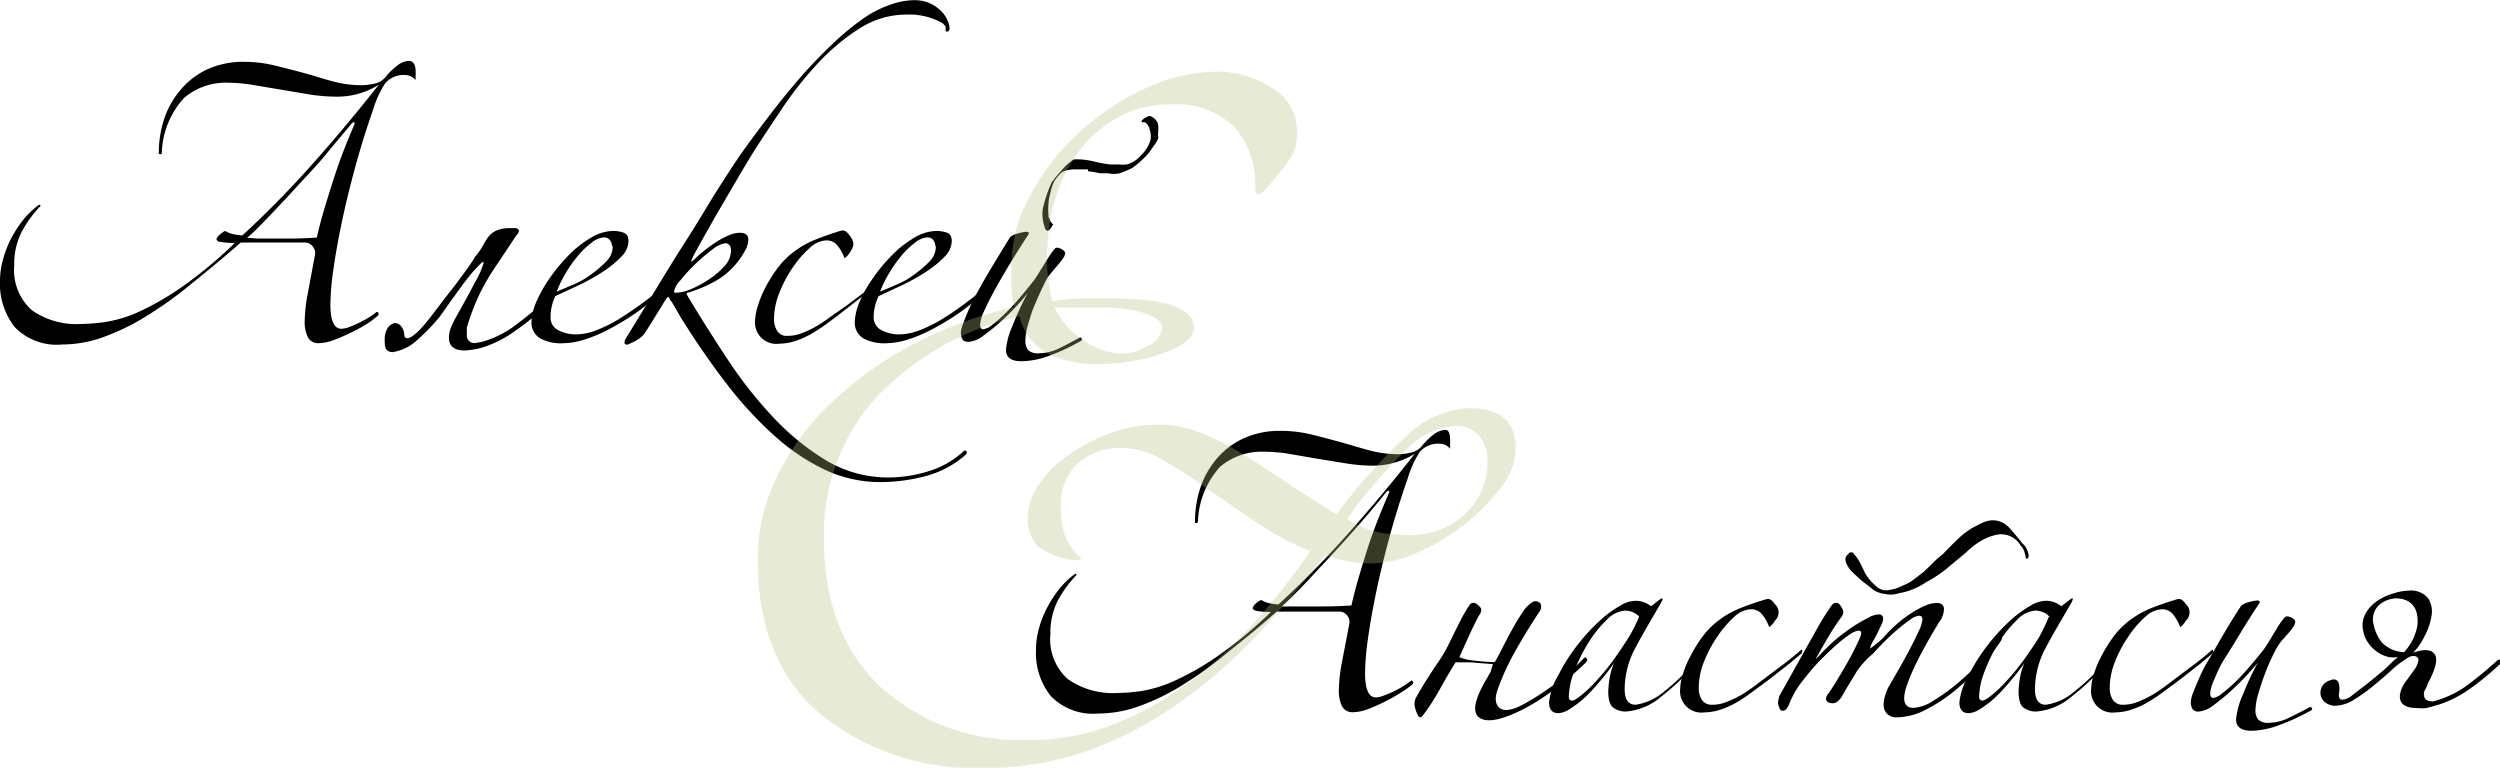 <?xml version="1.0" encoding="UTF-8"?> <svg xmlns="http://www.w3.org/2000/svg" width="150.8" height="46.31" viewBox="0 0 150.8 46.31"> <defs> <style> .a { fill: #b2c07b; opacity: 0.31; } </style> </defs> <g> <path d="M109.49,105.94a2.35,2.35,0,0,1,0,.26c0,.09,0,.18,0,.28a.81.81,0,0,0-.58-.3,1.46,1.46,0,0,0-1.26.5,6.35,6.35,0,0,0-.72,1.57c-.4,1.14-.76,2.3-1.08,3.47s-.59,2.28-.81,3.33-.39,2-.51,2.86a15.85,15.85,0,0,0-.18,2.1q0,1.47.66,1.47a1.41,1.41,0,0,0,.47-.1c.19-.07.39-.16.6-.26a5.76,5.76,0,0,0,.6-.33,3.49,3.49,0,0,0,.46-.33s.07,0,.1.06a.16.16,0,0,1,0,.15,5.44,5.44,0,0,1-.71.53c-.31.19-.63.37-1,.54a10,10,0,0,1-1,.43,2.7,2.7,0,0,1-.87.18.69.69,0,0,1-.67-.36,2.1,2.1,0,0,1-.19-1,9.32,9.32,0,0,1,.19-1.66c.13-.69.27-1.46.43-2.3a.58.58,0,0,0-.12-.49.59.59,0,0,0-.5-.26l-.58,0-.9,0-1.09,0H98.94c-1.13,1-2.16,1.83-3.11,2.6a23.57,23.57,0,0,1-2.73,1.93,13.62,13.62,0,0,1-2.52,1.2,7.37,7.37,0,0,1-2.41.42,3.52,3.52,0,0,1-2.87-1.06,4.21,4.21,0,0,1-.88-2.78,4.86,4.86,0,0,1,.16-1.21,6.94,6.94,0,0,1,.46-1.25,7.54,7.54,0,0,1,.72-1.14,5.12,5.12,0,0,1,.93-.93q.15-.09.12-.06s0,0,.07.06a6.87,6.87,0,0,0-1.16,1.59,4.25,4.25,0,0,0-.44,2,3.24,3.24,0,0,0,1.07,2.72,4.7,4.7,0,0,0,3,.82,10.41,10.41,0,0,0,1.44-.12,7.73,7.73,0,0,0,2-.61,16.7,16.7,0,0,0,2.56-1.47,26.26,26.26,0,0,0,3.24-2.69,4,4,0,0,1-.86-.06c-.17,0-.25-.1-.25-.18a.65.65,0,0,1,.23-.28,1,1,0,0,1,.29-.2,1.63,1.63,0,0,0,.43.18,3.48,3.48,0,0,0,.61.09,60,60,0,0,0,4.32-4.41c1.39-1.56,2.68-3.12,3.91-4.68a4.71,4.71,0,0,1-1.18.53,4.63,4.63,0,0,1-1.32.19,10.59,10.59,0,0,1-1.66-.13l-1.73-.29-1.67-.28a9.57,9.57,0,0,0-1.54-.14,3.85,3.85,0,0,0-2.65.92,5.15,5.15,0,0,0-1.34,3.28c0,.08,0,.12-.1.11s-.08,0-.08-.08a6.5,6.5,0,0,1,.33-2.07,5.28,5.28,0,0,1,1-1.75,4.64,4.64,0,0,1,1.6-1.22,5.18,5.18,0,0,1,2.22-.45,7.87,7.87,0,0,1,1.88.23c.61.15,1.2.3,1.78.46s1.16.35,1.73.5a6.59,6.59,0,0,0,1.69.22,3.62,3.62,0,0,0,.75-.09,1.19,1.19,0,0,0,.66-.36,4.26,4.26,0,0,1,.84-.81,1.22,1.22,0,0,1,.66-.21Q109.49,105.4,109.49,105.94Zm-3.69,3.21c0-.06,0-.1,0-.13s-.09,0-.16.07c-.47.58-1,1.18-1.5,1.8s-1.09,1.23-1.64,1.83-1.09,1.19-1.64,1.76-1,1.07-1.53,1.51l.65.05h1.87q.78,0,1.68-.06c.22-1,.53-2,.92-3.24S105.28,110.35,105.8,109.15Z" transform="translate(-84.42 -101.65)"></path> <path d="M107.78,121.48a.7.7,0,0,1,.39-.33.44.44,0,0,1,.32.06.67.67,0,0,1,.22.27.71.71,0,0,1,.09.3q0,.27.18.27.45,0,1.56-1.47l.59-.78.78-1,.74-1c.21-.31.36-.54.44-.68a4,4,0,0,0,.47-.67,3.36,3.36,0,0,1,.34-.54,1.27,1.27,0,0,1,.48-.36,2.11,2.11,0,0,1,.85-.14h.23a.26.26,0,0,1,.27.15.41.41,0,0,1-.15.27l-1.18,1.77a14.65,14.65,0,0,0-.94,1.56,13.26,13.26,0,0,0-.88,2.25c0,.1,0,.19,0,.26a1.37,1.37,0,0,0,0,.16.45.45,0,0,0,.51.51l.37-.06a6.11,6.11,0,0,0,1.94-.93,23.58,23.58,0,0,0,1.87-1.53.17.17,0,0,1,.14-.06c.08,0,.13,0,.13.09a.28.28,0,0,1-.1.18q-1,.93-1.92,1.56a6.83,6.83,0,0,1-1.73.93,4.5,4.5,0,0,1-1.35.27c-.63,0-.94-.26-.94-.78a1.66,1.66,0,0,1,.15-.67,5.11,5.11,0,0,1,.31-.62c.39-.7.76-1.36,1.09-2a5.67,5.67,0,0,0,.54-1.2c0-.18-.15,0-.54.41s-1.09,1.39-2.11,2.83c-.27.32-.51.59-.73.81s-.41.4-.57.54a2.8,2.8,0,0,1-1.53.78q-.48,0-.48-.54a2.86,2.86,0,0,1,0-.37A1.2,1.2,0,0,1,107.78,121.48Z" transform="translate(-84.42 -101.65)"></path> <path d="M124.34,119s.08,0,.12,0a.09.09,0,0,1,0,.13,14,14,0,0,1-1.66,1.38,15.47,15.47,0,0,1-1.65,1,8.33,8.33,0,0,1-1.5.63,4.33,4.33,0,0,1-1.19.21,2.67,2.67,0,0,1-1.44-.28,1.1,1.1,0,0,1-.54-1,2.58,2.58,0,0,1,.06-.48,3.49,3.49,0,0,1,.15-.54,8.34,8.34,0,0,1,.81-1.51,10.66,10.66,0,0,1,1.19-1.46,6.45,6.45,0,0,1,1.36-1.08,2.7,2.7,0,0,1,1.35-.42,1.84,1.84,0,0,1,.65.11c.19.07.28.24.28.52a1.37,1.37,0,0,1-.43.92,6.1,6.1,0,0,1-1.1.9,12.29,12.29,0,0,1-1.44.81l-1.44.67a2.89,2.89,0,0,0-.29,1.26.84.84,0,0,0,.47.8,2.28,2.28,0,0,0,1.09.25,3.48,3.48,0,0,0,1.25-.27,8.38,8.38,0,0,0,1.37-.69c.45-.28.89-.58,1.34-.91S124,119.31,124.34,119Zm-3-2.49a.62.62,0,0,0-.13-.37.41.41,0,0,0-.35-.17,1.27,1.27,0,0,0-.75.32,4.69,4.69,0,0,0-.83.79,7.81,7.81,0,0,0-.75,1.07,7.18,7.18,0,0,0-.53,1.09l1.09-.46a4.9,4.9,0,0,0,1-.59,6.51,6.51,0,0,0,.92-.79A1.28,1.28,0,0,0,121.38,116.5Z" transform="translate(-84.42 -101.65)"></path> <path d="M124.94,119.86a.63.63,0,0,1-.16-.25c0-.09-.1-.06-.2.1l-.66,1.07c-.2.33-.39.63-.57.91a1.39,1.39,0,0,1-.46.44,4,4,0,0,1-.62.31q-.18,0-.18-.12a.54.54,0,0,1,.09-.27l1.62-2.65c.64-1.05,1.29-2.13,2-3.23s1.3-2.13,1.91-3.09,1.1-1.71,1.48-2.25c.54-.76,1.11-1.52,1.7-2.29s1.19-1.51,1.81-2.22,1.26-1.38,1.92-2a15.56,15.56,0,0,1,2-1.64,6.43,6.43,0,0,1,1.46-.73,4.4,4.4,0,0,1,1.48-.29,2.34,2.34,0,0,1,1,.21,2.27,2.27,0,0,1,.68.5,1.8,1.8,0,0,1,.36.57,1.31,1.31,0,0,1,.1.4q0,.18-.12.21t-.12-.09a1.1,1.1,0,0,0,0-.21s-.08-.11-.2-.21a4.08,4.08,0,0,0-2.19-.51,5.19,5.19,0,0,0-2.79.83,12.56,12.56,0,0,0-2.49,2.07,21.87,21.87,0,0,0-2.17,2.73c-.67,1-1.28,1.91-1.82,2.77-.32.52-.68,1.13-1.09,1.83l-1.17,2q-.56,1-.93,1.65c-.25.46-.39.72-.41.78q-.21.42.12.09a7.29,7.29,0,0,1,.63-.55,8,8,0,0,1,.72-.51,5,5,0,0,1,.72-.38,1.73,1.73,0,0,1,.66-.15q.51,0,.51.42a1.43,1.43,0,0,1-.21.68,5.08,5.08,0,0,1-.42.64,4.58,4.58,0,0,1-1.33,1.16,8.26,8.26,0,0,1-1.64.7c-.1,0-.14.08-.12.11l.09.16q1.08,1.8,2.36,3.74a25.75,25.75,0,0,0,2.77,3.52,15,15,0,0,0,3.24,2.63,7.26,7.26,0,0,0,3.78,1,8.12,8.12,0,0,0,2.3-.36,5.46,5.46,0,0,0,2.14-1.2c.08-.08.15-.09.2,0s0,.11-.05.19a6,6,0,0,1-2.49,1.31,10.87,10.87,0,0,1-2.64.34,7.84,7.84,0,0,1-3.33-.73,12.61,12.61,0,0,1-3.07-2.06,22.9,22.9,0,0,1-2.9-3.15q-1.41-1.83-2.76-4Zm3.57-3.18a.36.36,0,0,0-.33-.36,1.64,1.64,0,0,0-.79.38,11.18,11.18,0,0,0-1,.85,10.1,10.1,0,0,0-.92,1,1.37,1.37,0,0,0-.39.67.08.08,0,0,0,.09.09,2.56,2.56,0,0,0,1-.25,6.53,6.53,0,0,0,1.12-.63,4.64,4.64,0,0,0,.92-.83A1.37,1.37,0,0,0,128.51,116.68Z" transform="translate(-84.42 -101.65)"></path> <path d="M137.18,118.9l-.67.57-1,.78c-.36.28-.72.56-1.09.83a10.48,10.48,0,0,1-1,.67,5.09,5.09,0,0,1-1.06.48,3.2,3.2,0,0,1-.92.15,1.29,1.29,0,0,1-1.47-1.44,3,3,0,0,1,.17-.85,5.74,5.74,0,0,1,.4-1,8.35,8.35,0,0,1,.9-1.42,5,5,0,0,1,1-.93,5.54,5.54,0,0,1,1.15-.63c.42-.17.89-.34,1.41-.5a1,1,0,0,1,.27-.06c.12,0,.26.11.41.32a.94.94,0,0,1,.22.49,1,1,0,0,1-.19.48,1.26,1.26,0,0,1-.35.39,2.61,2.61,0,0,0-.43-.78.85.85,0,0,0-.68-.3,1.58,1.58,0,0,0-1,.47,6.1,6.1,0,0,0-1,1.15,7.6,7.6,0,0,0-.81,1.52,4.22,4.22,0,0,0-.33,1.57,1.35,1.35,0,0,0,.2.77.68.68,0,0,0,.61.28,2.39,2.39,0,0,0,.83-.15,6.58,6.58,0,0,0,1-.48q.3-.18.75-.51l1-.7,1-.75c.31-.25.55-.46.73-.62s.16-.11.18,0S137.26,118.82,137.18,118.9Z" transform="translate(-84.42 -101.65)"></path> <path d="M143.84,119s.08,0,.12,0a.09.09,0,0,1,0,.13,14,14,0,0,1-1.66,1.38,15.47,15.47,0,0,1-1.65,1,8.33,8.33,0,0,1-1.5.63,4.33,4.33,0,0,1-1.19.21,2.67,2.67,0,0,1-1.44-.28,1.09,1.09,0,0,1-.54-1,2.58,2.58,0,0,1,.06-.48,3.49,3.49,0,0,1,.15-.54,7.25,7.25,0,0,1,.81-1.51,10.66,10.66,0,0,1,1.19-1.46,6.45,6.45,0,0,1,1.36-1.08,2.7,2.7,0,0,1,1.35-.42,1.88,1.88,0,0,1,.65.11c.19.07.28.24.28.52a1.37,1.37,0,0,1-.43.92,6.1,6.1,0,0,1-1.1.9,12.29,12.29,0,0,1-1.44.81l-1.44.67a2.91,2.91,0,0,0-.3,1.26.85.85,0,0,0,.48.8,2.26,2.26,0,0,0,1.08.25,3.49,3.49,0,0,0,1.26-.27,8.38,8.38,0,0,0,1.37-.69c.45-.28.89-.58,1.33-.91S143.48,119.31,143.84,119Zm-3-2.49a.61.61,0,0,0-.12-.37.42.42,0,0,0-.36-.17,1.32,1.32,0,0,0-.75.32,5,5,0,0,0-.82.79,7.81,7.81,0,0,0-.75,1.07,6.35,6.35,0,0,0-.53,1.09l1.08-.46a4.71,4.71,0,0,0,1-.59,6.51,6.51,0,0,0,.92-.79A1.27,1.27,0,0,0,140.87,116.5Z" transform="translate(-84.42 -101.65)"></path> <path d="M143.6,118.87c.28-.5.58-1,.89-1.51s.6-1,.88-1.43a1.4,1.4,0,0,1,.5-.21,2.28,2.28,0,0,1,.46-.09q.15,0,.15.12c-.38.58-.75,1.17-1.11,1.76s-.67,1.13-.94,1.62-.49.92-.65,1.29a2.36,2.36,0,0,0-.24.79q0,.3.18.3a1,1,0,0,0,.53-.25,8.16,8.16,0,0,0,.78-.68c.29-.28.58-.59.88-.94s.59-.71.87-1.07c.1-.14.22-.32.36-.55l.41-.66q.19-.31.36-.54c.11-.15.19-.23.25-.23a.68.68,0,0,1,.33.11c.12.07.18.14.18.22a.58.58,0,0,1-.12.3,4.12,4.12,0,0,1-.3.39l-.37.44a2.8,2.8,0,0,0-.32.43c-.08.14-.19.37-.34.69s-.3.67-.44,1-.26.75-.36,1.11a3.49,3.49,0,0,0-.15.9.9.9,0,0,0,.17.59.82.82,0,0,0,.64.19,2.84,2.84,0,0,0,1.25-.31c.43-.21.84-.43,1.24-.65a.19.19,0,0,1,.12.11s0,.09-.12.13a12.26,12.26,0,0,1-1.84.86,5,5,0,0,1-1.7.34q-.93,0-.93-.69a4.56,4.56,0,0,1,.39-1.44q.39-1,.93-2a8.72,8.72,0,0,1-.58.69c-.29.32-.62.65-1,1a11.92,11.92,0,0,1-1.08.88,1.67,1.67,0,0,1-.9.39c-.2,0-.33-.05-.39-.16a.86.86,0,0,1-.09-.41,1.77,1.77,0,0,1,.14-.54c.09-.24.19-.5.31-.78s.25-.55.39-.82Zm6.45-7-.54,0h-.42a3.51,3.51,0,0,0-.42.08.72.72,0,0,0-.36.25,2,2,0,0,0-.33.45,2.85,2.85,0,0,0-.18.54l-.12.51v.09a4.08,4.08,0,0,0,0,1,.28.28,0,0,1,.08.15.49.49,0,0,0,.19.24q-.24.42-.36.39t-.18-.3a2.3,2.3,0,0,1-.09-1,7.71,7.71,0,0,1,.54-1.62,9.55,9.55,0,0,1,.68-.82,3.07,3.07,0,0,1,.64-.56,2.26,2.26,0,0,1,.42,0l.09,0a5.4,5.4,0,0,1,.8.14,8.52,8.52,0,0,0,.88.16l.51,0a2.83,2.83,0,0,0,.51,0,1.83,1.83,0,0,0,.44-.19,1.65,1.65,0,0,0,.4-.35,1.82,1.82,0,0,0,.35-.42,1.74,1.74,0,0,0,.25-.57,1.44,1.44,0,0,0-.07-.61.67.67,0,0,0-.29-.41.12.12,0,0,1-.09,0h-.09a0,0,0,0,1,0,0,.12.12,0,0,1,0-.09.86.86,0,0,1,.42-.27.17.17,0,0,1,.12,0h0a.38.38,0,0,1,.15.09.68.68,0,0,1,.3.42,2.49,2.49,0,0,1,0,.45v.06a.57.57,0,0,0,0,.18.33.33,0,0,1,0,.15,2.18,2.18,0,0,1-.24.41l-.33.46a5.68,5.68,0,0,1-.49.5,5.78,5.78,0,0,1-.5.4,5,5,0,0,1-.76.32,1.55,1.55,0,0,1-.71,0H151l-.23,0-.3-.06-.42-.06Z" transform="translate(-84.42 -101.65)"></path> </g> <g> <path d="M171.89,128.18a2.29,2.29,0,0,1,0,.25c0,.09,0,.19,0,.29a.77.77,0,0,0-.57-.3,1.46,1.46,0,0,0-1.26.49,6.1,6.1,0,0,0-.72,1.58c-.4,1.14-.76,2.29-1.08,3.46s-.59,2.28-.81,3.33-.39,2-.51,2.87a15.85,15.85,0,0,0-.18,2.1q0,1.47.66,1.47a1.42,1.42,0,0,0,.46-.11c.19-.07.39-.15.6-.25a5.76,5.76,0,0,0,.6-.33,4.58,4.58,0,0,0,.47-.33s.07,0,.09.06a.14.14,0,0,1,0,.15,5.68,5.68,0,0,1-.72.52,11.21,11.21,0,0,1-2,1,2.7,2.7,0,0,1-.87.18.71.71,0,0,1-.68-.36,2.1,2.1,0,0,1-.19-1,9.41,9.41,0,0,1,.19-1.67c.13-.69.28-1.45.44-2.29a.6.6,0,0,0-.12-.5.58.58,0,0,0-.51-.25h-.57l-.9,0-1.1,0-1.18,0c-1.12,1-2.16,1.82-3.11,2.59a23.72,23.72,0,0,1-2.73,1.94,13.62,13.62,0,0,1-2.52,1.2,7.33,7.33,0,0,1-2.41.42,3.54,3.54,0,0,1-2.87-1.07,4.18,4.18,0,0,1-.88-2.77,4.93,4.93,0,0,1,.16-1.22,6.2,6.2,0,0,1,.47-1.24,6.83,6.83,0,0,1,.72-1.14,5.12,5.12,0,0,1,.93-.93q.15-.09.12-.06s0,0,.06.06a6.87,6.87,0,0,0-1.16,1.59,4.25,4.25,0,0,0-.43,2,3.21,3.21,0,0,0,1.06,2.71,4.73,4.73,0,0,0,3,.83,10.41,10.41,0,0,0,1.44-.12,7.75,7.75,0,0,0,2-.62,16.75,16.75,0,0,0,2.57-1.47,26.08,26.08,0,0,0,3.24-2.68,4.18,4.18,0,0,1-.87-.06q-.24-.06-.24-.18a.63.63,0,0,1,.22-.29,1,1,0,0,1,.29-.19,1.78,1.78,0,0,0,.43.18,3.62,3.62,0,0,0,.62.09,60,60,0,0,0,4.32-4.41q2.07-2.34,3.9-4.68a4.47,4.47,0,0,1-1.17.52,4.65,4.65,0,0,1-1.32.2,10.75,10.75,0,0,1-1.67-.14l-1.72-.28-1.68-.29a9.3,9.3,0,0,0-1.53-.13,3.87,3.87,0,0,0-2.66.91,5.18,5.18,0,0,0-1.33,3.29c0,.08-.06.11-.11.1s-.07,0-.07-.07a6.5,6.5,0,0,1,.33-2.07,5.3,5.3,0,0,1,1-1.76,4.65,4.65,0,0,1,1.61-1.21,5.18,5.18,0,0,1,2.22-.45,7.78,7.78,0,0,1,1.87.22c.61.15,1.21.31,1.79.47s1.15.34,1.72.49a6.69,6.69,0,0,0,1.7.23,3.62,3.62,0,0,0,.75-.09,1.19,1.19,0,0,0,.66-.36,4.26,4.26,0,0,1,.84-.81,1.22,1.22,0,0,1,.66-.21Q171.89,127.64,171.89,128.18Zm-3.69,3.21a.13.13,0,0,0,0-.14s-.08,0-.16.08q-.69.87-1.5,1.8c-.54.62-1.09,1.23-1.64,1.83l-1.63,1.75c-.54.57-1.05,1.08-1.53,1.52l.64,0,.5,0h1.38q.78,0,1.68-.06c.22-1,.52-2,.91-3.24S167.68,132.59,168.2,131.39Z" transform="translate(-84.42 -101.65)"></path> <path d="M174.47,141.71l-1.4-.11c-.37,0-.65,0-.85,0q-.48.78-.93,1.59a13,13,0,0,1-1,1.56q-.24.36-.39-.06a1.5,1.5,0,0,1-.15-.51.78.78,0,0,1,.12-.51q.3-.57,1.17-1.89a10,10,0,0,0,.63-1c.16-.31.3-.6.43-.87s.27-.54.41-.82a9.84,9.84,0,0,1,.54-.93q.21-.3.54,0,.18.15.18.27a.44.44,0,0,1-.09.27q-.24.42-.51,1t-.72,1.59a2.66,2.66,0,0,0,.76.19,13.32,13.32,0,0,0,1.37.11c.08-.12.21-.36.39-.71s.37-.72.58-1.11.43-.76.66-1.11a2.24,2.24,0,0,1,.65-.7.4.4,0,0,1,.48.09.51.51,0,0,1-.09.54c-.52.78-1,1.58-1.47,2.41a14.94,14.94,0,0,0-1,2.18c-.2.54-.18.92.07,1.15s.7.19,1.34-.13a15.31,15.31,0,0,0,2-1.28,12.85,12.85,0,0,0,1.74-1.54c.08-.08.15-.1.21,0s0,.13-.06.23a17.63,17.63,0,0,1-1.79,1.54,13.32,13.32,0,0,1-1.93,1.25c-1.32.68-2.22.86-2.69.55s-.32-1.1.44-2.38c.08-.14.15-.27.22-.38Z" transform="translate(-84.42 -101.65)"></path> <path d="M187.31,141a16.57,16.57,0,0,1-2.72,2.7,3.72,3.72,0,0,1-2.11.87,1.25,1.25,0,0,1-.74-.23c-.21-.15-.31-.48-.31-1a5.87,5.87,0,0,1,.07-.71,3.83,3.83,0,0,1,.29-1,12.7,12.7,0,0,1-.86,1.11,10.7,10.7,0,0,1-.93,1,5.87,5.87,0,0,1-.88.67,1.45,1.45,0,0,1-.69.26q-.57,0-.57-.66a4.22,4.22,0,0,1,.6-1.71,10.85,10.85,0,0,1,1.15-1.79,11.38,11.38,0,0,1,1.58-1.66,7.36,7.36,0,0,1,1-.69,1.79,1.79,0,0,1,.89-.27,1.47,1.47,0,0,1,.93.33l.33-.26.3-.22a.05.05,0,0,1,.06.06.81.81,0,0,1-.12.27c-.58,1-1.09,1.85-1.52,2.67a5.3,5.3,0,0,0-.64,2.49q0,.93.66.93a3.36,3.36,0,0,0,1.72-.8,12.07,12.07,0,0,0,2.39-2.5s.06-.06.13-.06S187.37,140.83,187.31,141Zm-4-2.13a1,1,0,0,0-.42-.3,1.29,1.29,0,0,0-.45-.09,1.7,1.7,0,0,0-1.11.57,6.91,6.91,0,0,0-1.11,1.39,9.68,9.68,0,0,0-.84,1.71,4.49,4.49,0,0,0-.33,1.52q0,.24.21.24t1-.72a14.4,14.4,0,0,0,1.62-1.92q.42-.6.78-1.17A10.22,10.22,0,0,0,183.29,138.86Z" transform="translate(-84.42 -101.65)"></path> <path d="M193,141.14l-.68.57-1,.78c-.36.28-.73.55-1.1.82a10.65,10.65,0,0,1-1,.68,5.15,5.15,0,0,1-1.07.48,3.14,3.14,0,0,1-.91.15,1.29,1.29,0,0,1-1.47-1.44,3,3,0,0,1,.16-.86,5.65,5.65,0,0,1,.41-1,8.48,8.48,0,0,1,.9-1.43,5,5,0,0,1,1-.93,5.62,5.62,0,0,1,1.16-.63c.42-.17.89-.33,1.41-.49a1,1,0,0,1,.27-.06c.12,0,.25.1.4.31a.67.67,0,0,1,0,1,1.26,1.26,0,0,1-.34.39,2.62,2.62,0,0,0-.44-.78.83.83,0,0,0-.67-.3,1.56,1.56,0,0,0-1,.46,6.17,6.17,0,0,0-1,1.16,7.51,7.51,0,0,0-.81,1.51,4.26,4.26,0,0,0-.33,1.58,1.32,1.32,0,0,0,.19.76.7.7,0,0,0,.62.29,2.33,2.33,0,0,0,.82-.15,6.62,6.62,0,0,0,1-.48q.3-.18.75-.51l.94-.71,1-.75c.31-.25.56-.45.74-.61s.16-.12.18-.05A.24.24,0,0,1,193,141.14Z" transform="translate(-84.42 -101.65)"></path> <path d="M197.21,140.78l.07-.05.24-.18.27-.22.2-.18a8,8,0,0,1,1.65-1.47,5.45,5.45,0,0,1,.87-.48,1.89,1.89,0,0,1,.72-.18q.45,0,.45.39a1.37,1.37,0,0,1-.3.78c-.28.46-.55.92-.81,1.39s-.49.91-.68,1.32a11.73,11.73,0,0,0-.45,1.1,2.46,2.46,0,0,0-.16.75q0,.6.57.6a2.5,2.5,0,0,0,1.2-.44,11.68,11.68,0,0,0,1.47-1.06,15,15,0,0,0,1.41-1.35,8.45,8.45,0,0,0,1-1.32c.06-.1.12-.14.19-.11s.07.11,0,.23a12.1,12.1,0,0,1-1.17,1.48,15,15,0,0,1-1.58,1.5,9.67,9.67,0,0,1-1.77,1.17,3.86,3.86,0,0,1-1.75.47.79.79,0,0,1-.62-.23.8.8,0,0,1-.19-.55,2,2,0,0,1,.09-.53,2.72,2.72,0,0,1,.24-.58l.58-1q.34-.6.66-1.2c.21-.4.39-.77.54-1.1a2.08,2.08,0,0,0,.23-.7q0-.24-.21-.24a1.09,1.09,0,0,0-.53.24c-.23.16-.48.35-.75.58s-.54.48-.81.75-.5.52-.7.74a4.1,4.1,0,0,0-.57.55,4.19,4.19,0,0,0-.39.5c-.34.58-.62,1-.83,1.39s-.42.53-.64.53-.39-.1-.39-.3a.76.76,0,0,1,.18-.33c.26-.38.5-.77.73-1.16s.44-.75.62-1.09.32-.63.43-.87a1.77,1.77,0,0,0,.17-.45q0-.18-.15-.18a1.11,1.11,0,0,0-.53.22,7.63,7.63,0,0,0-.81.63c-.31.27-.63.59-1,.95a14.5,14.5,0,0,0-1,1.17,5.3,5.3,0,0,0-.8,1.32c-.13.36-.27.54-.43.54s-.18-.07-.23-.2a.88.88,0,0,1-.07-.31,1.8,1.8,0,0,1,.06-.3c0-.08.19-.37.46-.86l.92-1.65c.34-.61.68-1.2,1-1.78a14.51,14.51,0,0,1,.78-1.23.35.35,0,0,1,.3-.18c.1,0,.19.07.28.22a.8.8,0,0,1,.14.35,1.25,1.25,0,0,1-.06.21c-.28.38-.55.78-.8,1.2s-.5.86-.76,1.32c0,.06-.06.09-.05.09a.21.21,0,0,0,.08-.06,13.52,13.52,0,0,1,1-1,12.16,12.16,0,0,1,1.06-.82,10.5,10.5,0,0,1,1-.59,1.52,1.52,0,0,1,.66-.22.24.24,0,0,1,.27.27.93.93,0,0,1-.11.37l-.24.5c-.09.18-.18.35-.28.51A2,2,0,0,0,197.21,140.78Zm.93-3.3a1.71,1.71,0,0,1-.66-.21l-.41-.32-.4-.31-.45-.42a1.65,1.65,0,0,1-.39-.51.66.66,0,0,1-.09-.39q.06-.21.18-.24c0-.06.07-.1.1-.11l.11,0s.07,0,.09.06a2.78,2.78,0,0,1,.39.55c.1.19.2.4.3.62a3.05,3.05,0,0,0,.37.51,4.12,4.12,0,0,0,.38.36.84.84,0,0,0,.31.16.94.94,0,0,0,.44,0,2.23,2.23,0,0,0,.39-.09,3.29,3.29,0,0,0,.42-.18,2.45,2.45,0,0,0,.63-.35l.6-.46c.22-.2.42-.4.61-.59a5.94,5.94,0,0,1,.56-.49q.48-.51,1-1a4.34,4.34,0,0,1,1.11-.75,2.24,2.24,0,0,1,.69-.27,1.34,1.34,0,0,1,1.17.4c.28.31.56.64.84,1a.83.83,0,0,1,.24.31,1.51,1.51,0,0,1,.12.38l0,.09q-.06.12-.09.12a.08.08,0,0,1-.09-.09,2.37,2.37,0,0,0-.09-.36.84.84,0,0,0-.21-.33,1.35,1.35,0,0,0-1.47-.66,3.17,3.17,0,0,0-.81.3,4.4,4.4,0,0,0-1,.75l-1.2,1a7.66,7.66,0,0,1-1.23.81,4,4,0,0,1-.81.43,3.83,3.83,0,0,1-.81.23A1.56,1.56,0,0,1,198.14,137.48Z" transform="translate(-84.42 -101.65)"></path> <path d="M212.06,141a16.57,16.57,0,0,1-2.72,2.7,3.72,3.72,0,0,1-2.11.87,1.25,1.25,0,0,1-.74-.23c-.21-.15-.31-.48-.31-1a5.87,5.87,0,0,1,.07-.71,3.83,3.83,0,0,1,.29-1,12.7,12.7,0,0,1-.86,1.11,10.7,10.7,0,0,1-.93,1,5.87,5.87,0,0,1-.88.67,1.45,1.45,0,0,1-.69.26q-.57,0-.57-.66a4.22,4.22,0,0,1,.6-1.71,10.85,10.85,0,0,1,1.15-1.79,11.38,11.38,0,0,1,1.58-1.66,7.36,7.36,0,0,1,1-.69,1.79,1.79,0,0,1,.89-.27,1.47,1.47,0,0,1,.93.33l.33-.26.3-.22a.05.05,0,0,1,.06.06.81.81,0,0,1-.12.27c-.58,1-1.09,1.85-1.52,2.67a5.3,5.3,0,0,0-.64,2.49q0,.93.66.93a3.36,3.36,0,0,0,1.72-.8,12.07,12.07,0,0,0,2.39-2.5s.06-.06.13-.06S212.12,140.83,212.06,141Zm-4-2.13a1,1,0,0,0-.42-.3,1.29,1.29,0,0,0-.45-.09,1.7,1.7,0,0,0-1.11.57,6.91,6.91,0,0,0-1.11,1.39,9.68,9.68,0,0,0-.84,1.71,4.49,4.49,0,0,0-.33,1.52q0,.24.21.24t1-.72a14.4,14.4,0,0,0,1.62-1.92q.42-.6.78-1.17A10.22,10.22,0,0,0,208,138.86Z" transform="translate(-84.42 -101.65)"></path> <path d="M217.79,141.14l-.68.57-1,.78c-.36.28-.73.55-1.1.82a10.65,10.65,0,0,1-1,.68,5.15,5.15,0,0,1-1.07.48,3.14,3.14,0,0,1-.91.15,1.29,1.29,0,0,1-1.47-1.44,3,3,0,0,1,.16-.86,5.65,5.65,0,0,1,.41-1,8.48,8.48,0,0,1,.9-1.43,5,5,0,0,1,1-.93,5.62,5.62,0,0,1,1.16-.63c.42-.17.89-.33,1.41-.49a1,1,0,0,1,.27-.06c.12,0,.25.1.4.31a.67.67,0,0,1,0,1,1.26,1.26,0,0,1-.34.39,2.62,2.62,0,0,0-.44-.78.83.83,0,0,0-.67-.3,1.56,1.56,0,0,0-1,.46,6.17,6.17,0,0,0-1,1.16,7.51,7.51,0,0,0-.81,1.51,4.26,4.26,0,0,0-.33,1.58,1.32,1.32,0,0,0,.19.76.7.7,0,0,0,.62.29,2.33,2.33,0,0,0,.82-.15,6.62,6.62,0,0,0,1-.48q.3-.18.75-.51l.94-.71,1-.75c.31-.25.56-.45.74-.61s.16-.12.18-.05A.24.24,0,0,1,217.79,141.14Z" transform="translate(-84.42 -101.65)"></path> <path d="M217.85,141.11c.28-.5.57-1,.88-1.52s.61-1,.89-1.42a1.34,1.34,0,0,1,.49-.21,2.34,2.34,0,0,1,.47-.09q.15,0,.15.12c-.38.58-.75,1.16-1.11,1.75s-.68,1.13-1,1.62-.48.92-.64,1.29a2.4,2.4,0,0,0-.24.8q0,.3.18.3a1.06,1.06,0,0,0,.52-.26,7.9,7.9,0,0,0,.78-.67c.29-.28.59-.6.89-.95s.59-.7.87-1.06c.1-.14.22-.33.36-.56l.4-.66q.19-.32.36-.54c.11-.15.2-.22.26-.22a.65.65,0,0,1,.33.1c.12.07.18.15.18.23a.58.58,0,0,1-.12.3,4.12,4.12,0,0,1-.3.39l-.38.43a2.75,2.75,0,0,0-.31.44c-.08.14-.2.37-.35.69s-.29.67-.43,1.05-.26.75-.36,1.11a3.49,3.49,0,0,0-.15.9.87.87,0,0,0,.16.58.84.84,0,0,0,.65.2,2.82,2.82,0,0,0,1.24-.32c.43-.21.85-.42,1.25-.64a.18.18,0,0,1,.12.1c0,.05,0,.1-.12.14a12.3,12.3,0,0,1-1.85.85,5,5,0,0,1-1.69.35q-.93,0-.93-.69a4.56,4.56,0,0,1,.39-1.44q.39-1,.93-2c-.1.14-.3.37-.59.69s-.61.64-1,1a12.09,12.09,0,0,1-1.08.89,1.67,1.67,0,0,1-.9.39.41.41,0,0,1-.39-.17.82.82,0,0,1-.09-.4,1.68,1.68,0,0,1,.13-.54c.09-.24.2-.5.32-.78s.25-.56.39-.83Z" transform="translate(-84.42 -101.65)"></path> <path d="M231.47,144.17l-.69.19a2.34,2.34,0,0,1-.54,0q-1.17,0-1.05-.84a1.78,1.78,0,0,1,.34-.75l.5-.69a1.39,1.39,0,0,0,.27-.6.22.22,0,0,0-.14-.23.49.49,0,0,0-.34,0,1.55,1.55,0,0,0-.36.21,5.54,5.54,0,0,0-.8.63q-.49.45-1.08.93a9.86,9.86,0,0,1-1.18.84,2.19,2.19,0,0,1-1.11.36h-.09a1,1,0,0,1-.57-.24.75.75,0,0,1-.24-.6v0q.06-.6.78-.75.48,0,.33.93,0,.3.21.3a1.17,1.17,0,0,0,.63-.3l.73-.56c.27-.21.56-.44.86-.7a6.9,6.9,0,0,0,.66-.59,4.43,4.43,0,0,1,.48-.43,1.69,1.69,0,0,1-.57,0,1.94,1.94,0,0,1-.65-.28,2.3,2.3,0,0,1-.55-.53,1.82,1.82,0,0,1-.33-.76,1.49,1.49,0,0,1,.15-1.07,2.28,2.28,0,0,1,.72-.76,3.5,3.5,0,0,1,1-.45,3.11,3.11,0,0,1,.84-.15,1.35,1.35,0,0,1,1.2.45,1.46,1.46,0,0,1,.21,1.06,3.74,3.74,0,0,1-.42,1.23,3.59,3.59,0,0,1-.69,1c.7-.24,1.14-.2,1.32.13s0,.92-.45,1.76a1.14,1.14,0,0,1-.12.3.76.76,0,0,0-.09.18q-.09.57.54.57a6.06,6.06,0,0,0,2-.93,21.87,21.87,0,0,0,1.86-1.53.2.2,0,0,1,.15-.06q.12,0,.12.09a.26.26,0,0,1-.09.18q-1,.93-1.92,1.56A6.71,6.71,0,0,1,231.47,144.17Zm-1.26-5.46a1.11,1.11,0,0,0-.51-.78,1.42,1.42,0,0,0-.6-.18,1.6,1.6,0,0,0-1.23.45,1.2,1.2,0,0,0-.27,1.14,2.46,2.46,0,0,0,.52,1.09,2,2,0,0,0,1.31.56,3.06,3.06,0,0,0,.69-1.16A2,2,0,0,0,230.21,138.71Z" transform="translate(-84.42 -101.65)"></path> </g> <path class="a" d="M175.85,128.71A3.91,3.91,0,0,1,175,131a12.28,12.28,0,0,1-2.2,2.25,13,13,0,0,1-2.84,1.71,7.17,7.17,0,0,1-2.88.68,8,8,0,0,1-1.39-.14,5.2,5.2,0,0,1-1.31-.4q-1.89,2.43-4.05,4.77A29.85,29.85,0,0,1,155.6,144a22.91,22.91,0,0,1-5.44,2.89,18.44,18.44,0,0,1-6.35,1.08,14.83,14.83,0,0,1-9.85-3.2q-3.84-3.2-3.83-9.4a11.26,11.26,0,0,1,1.13-4.91,15.09,15.09,0,0,1,3.19-4.41,21.7,21.7,0,0,1,4.91-3.55,25.42,25.42,0,0,1,6.25-2.34,3.72,3.72,0,0,1-.18-1.17v-1.35a8.77,8.77,0,0,1,1.13-4.19,14,14,0,0,1,2.92-3.78,15.41,15.41,0,0,1,4.05-2.7,10.5,10.5,0,0,1,4.41-1,6.44,6.44,0,0,1,3,.85,3.06,3.06,0,0,1,1.71,2.75,2.61,2.61,0,0,1-.54,1.84c-.42.57-.9,1.16-1.44,1.76q-.54.45-.54-.18a5.19,5.19,0,0,0-1.26-3.69,5.05,5.05,0,0,0-3.87-1.35,6.51,6.51,0,0,0-2.83.62,7.28,7.28,0,0,0-2.3,1.76,8.67,8.67,0,0,0-1.57,2.66,10.57,10.57,0,0,0-.68,3.24,11,11,0,0,0,.27,3.59,13,13,0,0,1,1.94-.17h1.66q4.95,0,4.95,1.8c-.06.6-.71,1.11-1.93,1.53a12.06,12.06,0,0,1-3.92.63,6.77,6.77,0,0,1-2.88-.59,3.5,3.5,0,0,1-1.8-2.29,17.14,17.14,0,0,0-8.73,5,12.31,12.31,0,0,0-3.06,8.36q0,5.78,3.42,9a12.52,12.52,0,0,0,8.91,3.19,13.84,13.84,0,0,0,5.31-1,20.21,20.21,0,0,0,4.68-2.7,26.92,26.92,0,0,0,3.92-3.69,43.77,43.77,0,0,0,3.1-4,16.54,16.54,0,0,1-3.37-1.81c-1.06-.71-2.05-1.4-3-2.06a29.89,29.89,0,0,0-2.61-1.67,4.76,4.76,0,0,0-2.3-.67,3.77,3.77,0,0,0-2.83,1,3.43,3.43,0,0,0-.95,2.44,6.81,6.81,0,0,0,.18,1.57,3.17,3.17,0,0,0,.9,1.49c.12.06.17.12.14.17s-.11.1-.23.1a4.42,4.42,0,0,1-2.38-.86,2.34,2.34,0,0,1-.59-1.76A3.31,3.31,0,0,1,147,131a6.48,6.48,0,0,1,1.66-1.75,11.22,11.22,0,0,1,2.52-1.4,8.29,8.29,0,0,1,3.15-.58,6.84,6.84,0,0,1,2.52.49,16.34,16.34,0,0,1,2.57,1.3c.86.54,1.76,1.13,2.7,1.76s1.9,1.25,2.92,1.85a33.56,33.56,0,0,1,4.23-4.73,5.76,5.76,0,0,1,3.78-1.67C174.92,126.27,175.85,127.08,175.85,128.71Zm-21.33-7.29c0-.24-.17-.45-.49-.63a3.88,3.88,0,0,0-1.22-.41,12,12,0,0,0-1.48-.18c-.51,0-1,0-1.31,0s-.53,0-.85,0-.71,0-1.13,0a4.56,4.56,0,0,0,1.67,1.93,4.25,4.25,0,0,0,2.47.86,3.38,3.38,0,0,0,1.44-.46A1.31,1.31,0,0,0,154.52,121.42Zm19.62,7.91a2.27,2.27,0,0,0-.45-1.34,1.87,1.87,0,0,0-1.62-.64,4.39,4.39,0,0,0-2.79,1.4,30.11,30.11,0,0,0-3.6,4.19,5.7,5.7,0,0,0,2.07.85,10.67,10.67,0,0,0,1.53.14,4.94,4.94,0,0,0,3.51-1.26A4.35,4.35,0,0,0,174.14,129.33Z" transform="translate(-84.42 -101.65)"></path> </svg> 